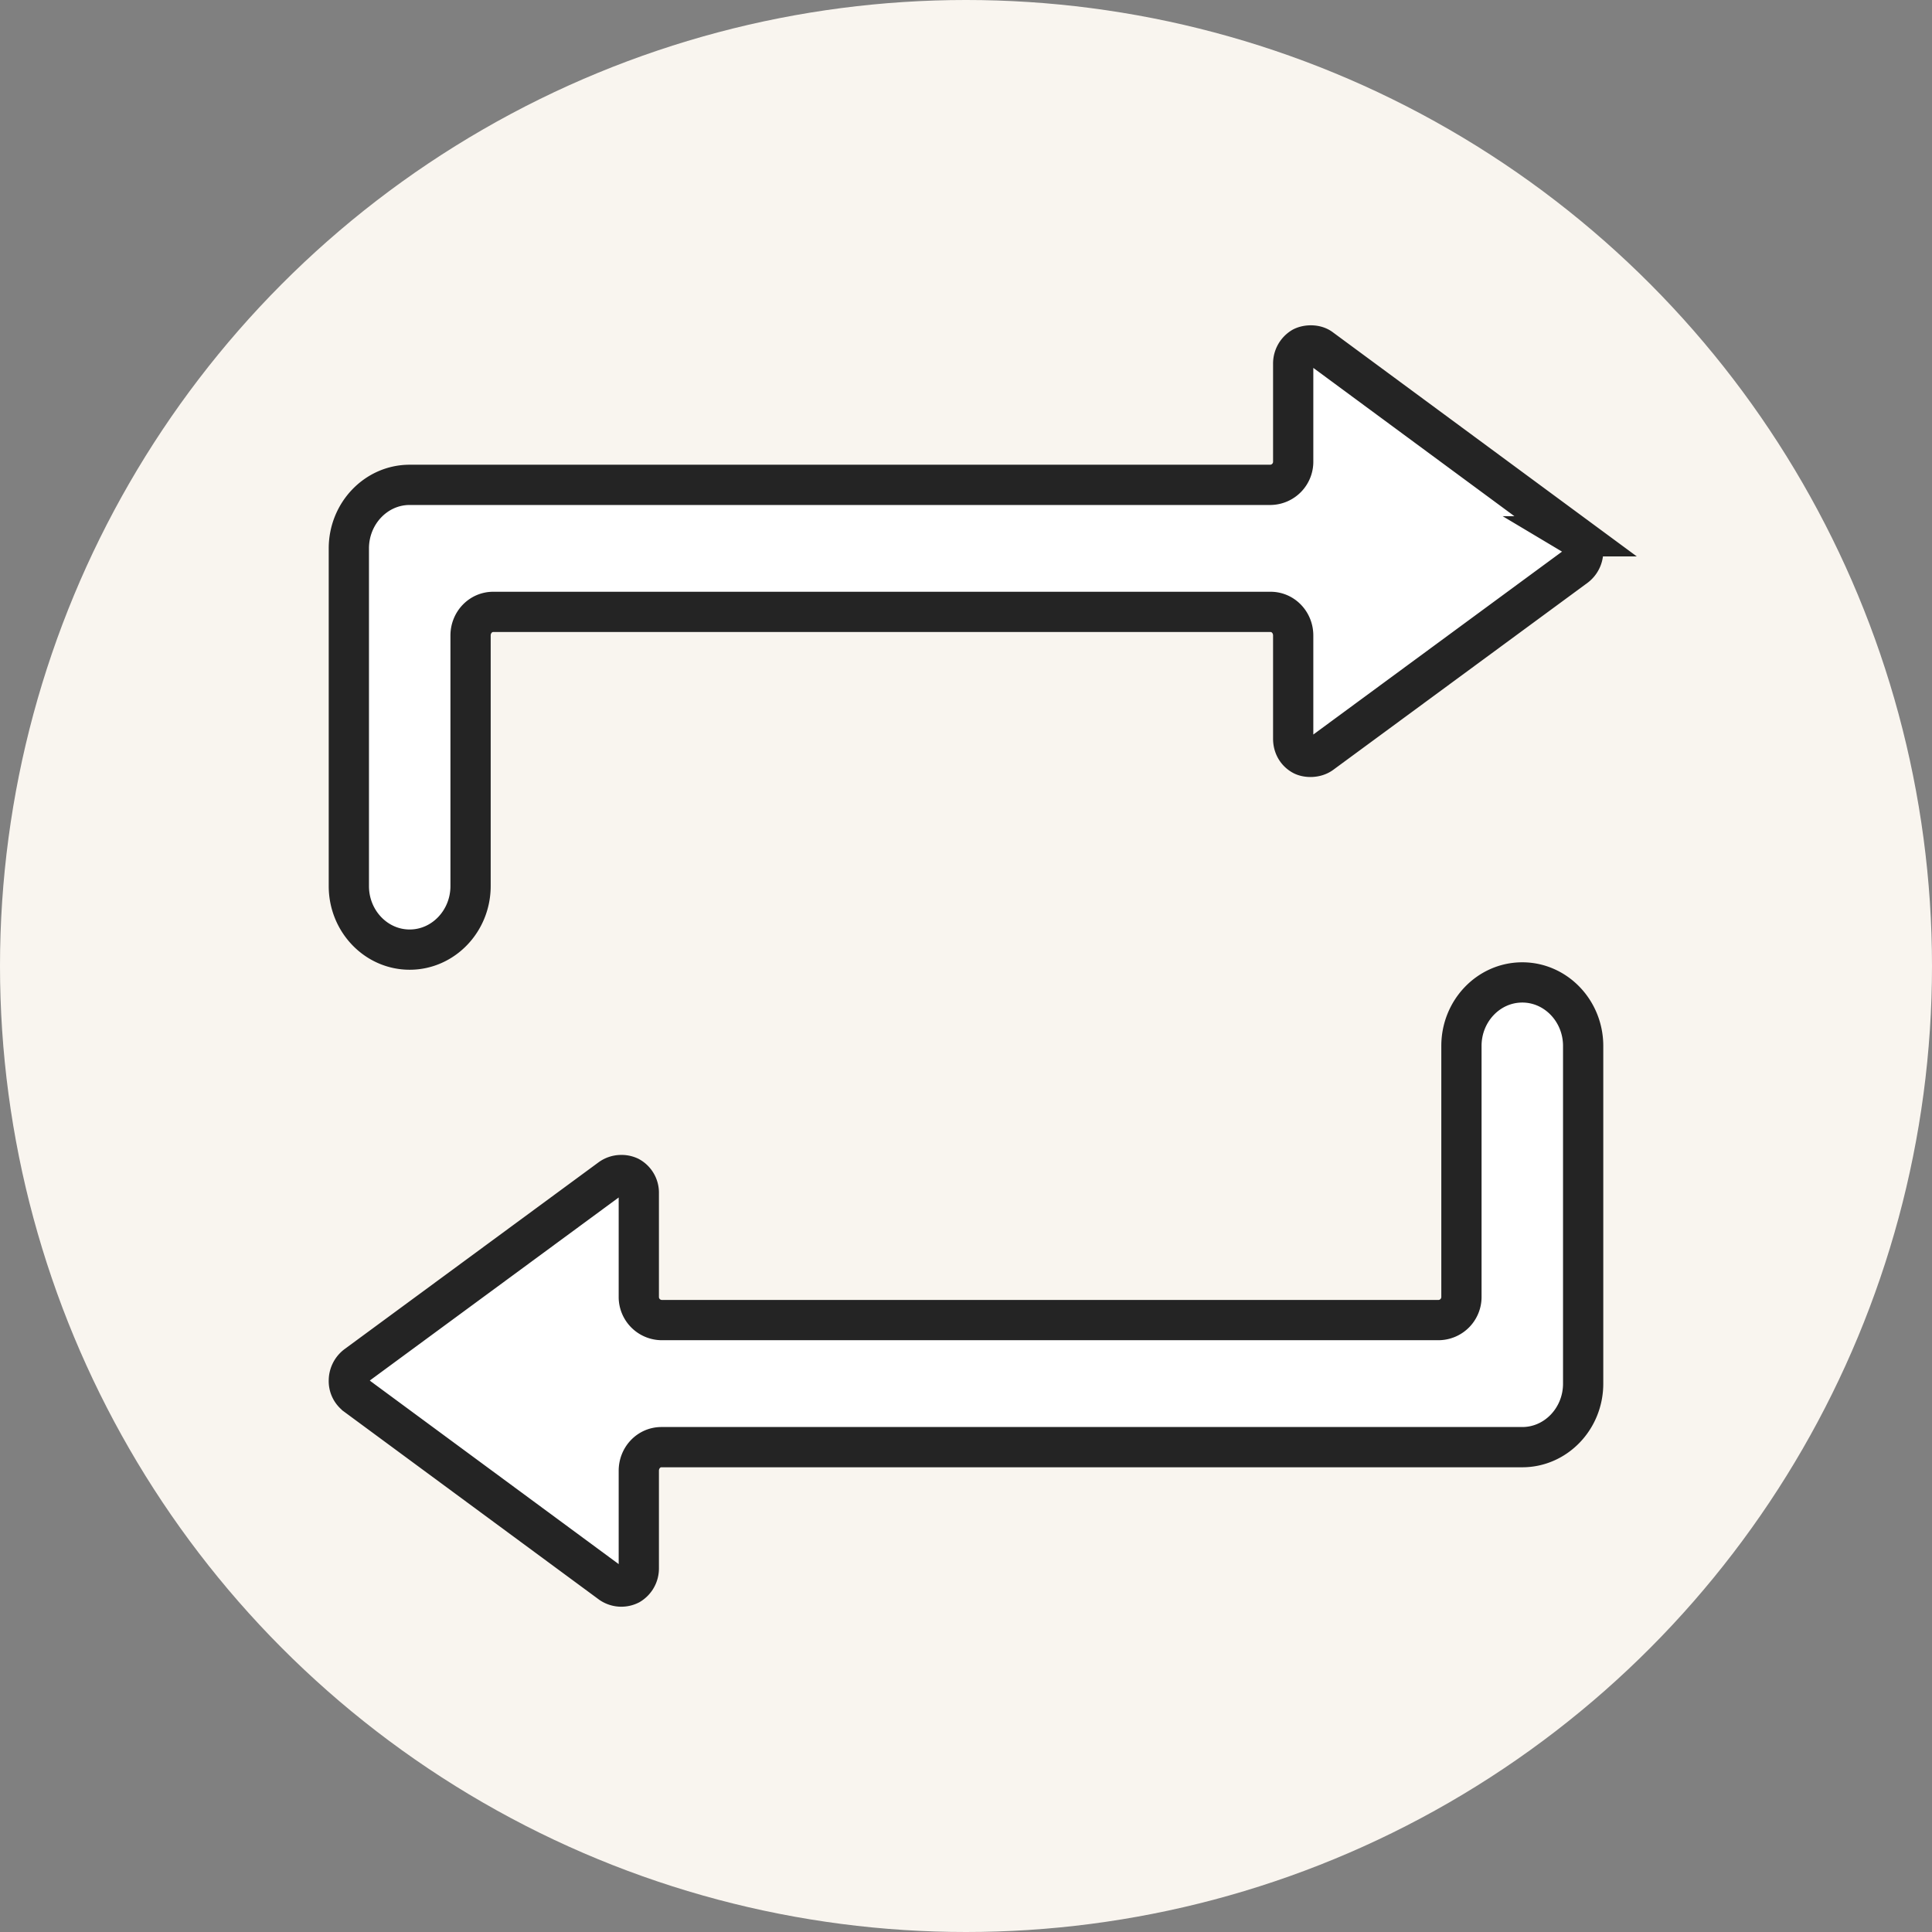 <svg width="48" height="48" fill="none" xmlns="http://www.w3.org/2000/svg"><rect width="100%" height="100%" fill="#808080" stroke="none"/><circle cx="24" cy="24" r="24" fill="#F9F5EF"/><path d="M37.82 24.408c-.833 0-1.511.707-1.511 1.577v6.226a.574.574 0 0 1-.562.586H16.432a.574.574 0 0 1-.561-.586v-2.565a.45.45 0 0 0-.235-.41.455.455 0 0 0-.21-.042.453.453 0 0 0-.253.082l-6.32 4.648a.478.478 0 0 0-.186.376.44.44 0 0 0 .183.372l.003.004 6.327 4.664a.46.46 0 0 0 .464.029.467.467 0 0 0 .227-.405V36.54c0-.324.25-.586.561-.586h21.389c.833 0 1.512-.708 1.512-1.578v-8.39c0-.87-.679-1.578-1.512-1.578Zm1.325-11.084-6.326-4.665c-.127-.1-.339-.094-.462-.03a.47.47 0 0 0-.228.407v2.424a.574.574 0 0 1-.561.586h-21.39c-.833 0-1.511.709-1.511 1.579v8.39c0 .87.678 1.578 1.511 1.578.834 0 1.513-.709 1.513-1.579v-6.226c0-.324.251-.586.562-.586h19.315c.31 0 .561.262.561.586v2.565c0 .18.086.33.235.41.11.057.32.065.463-.039l6.319-4.647a.478.478 0 0 0 .187-.377.446.446 0 0 0-.183-.373l-.005-.003Z" fill="#fff" stroke="#242424"/></svg>